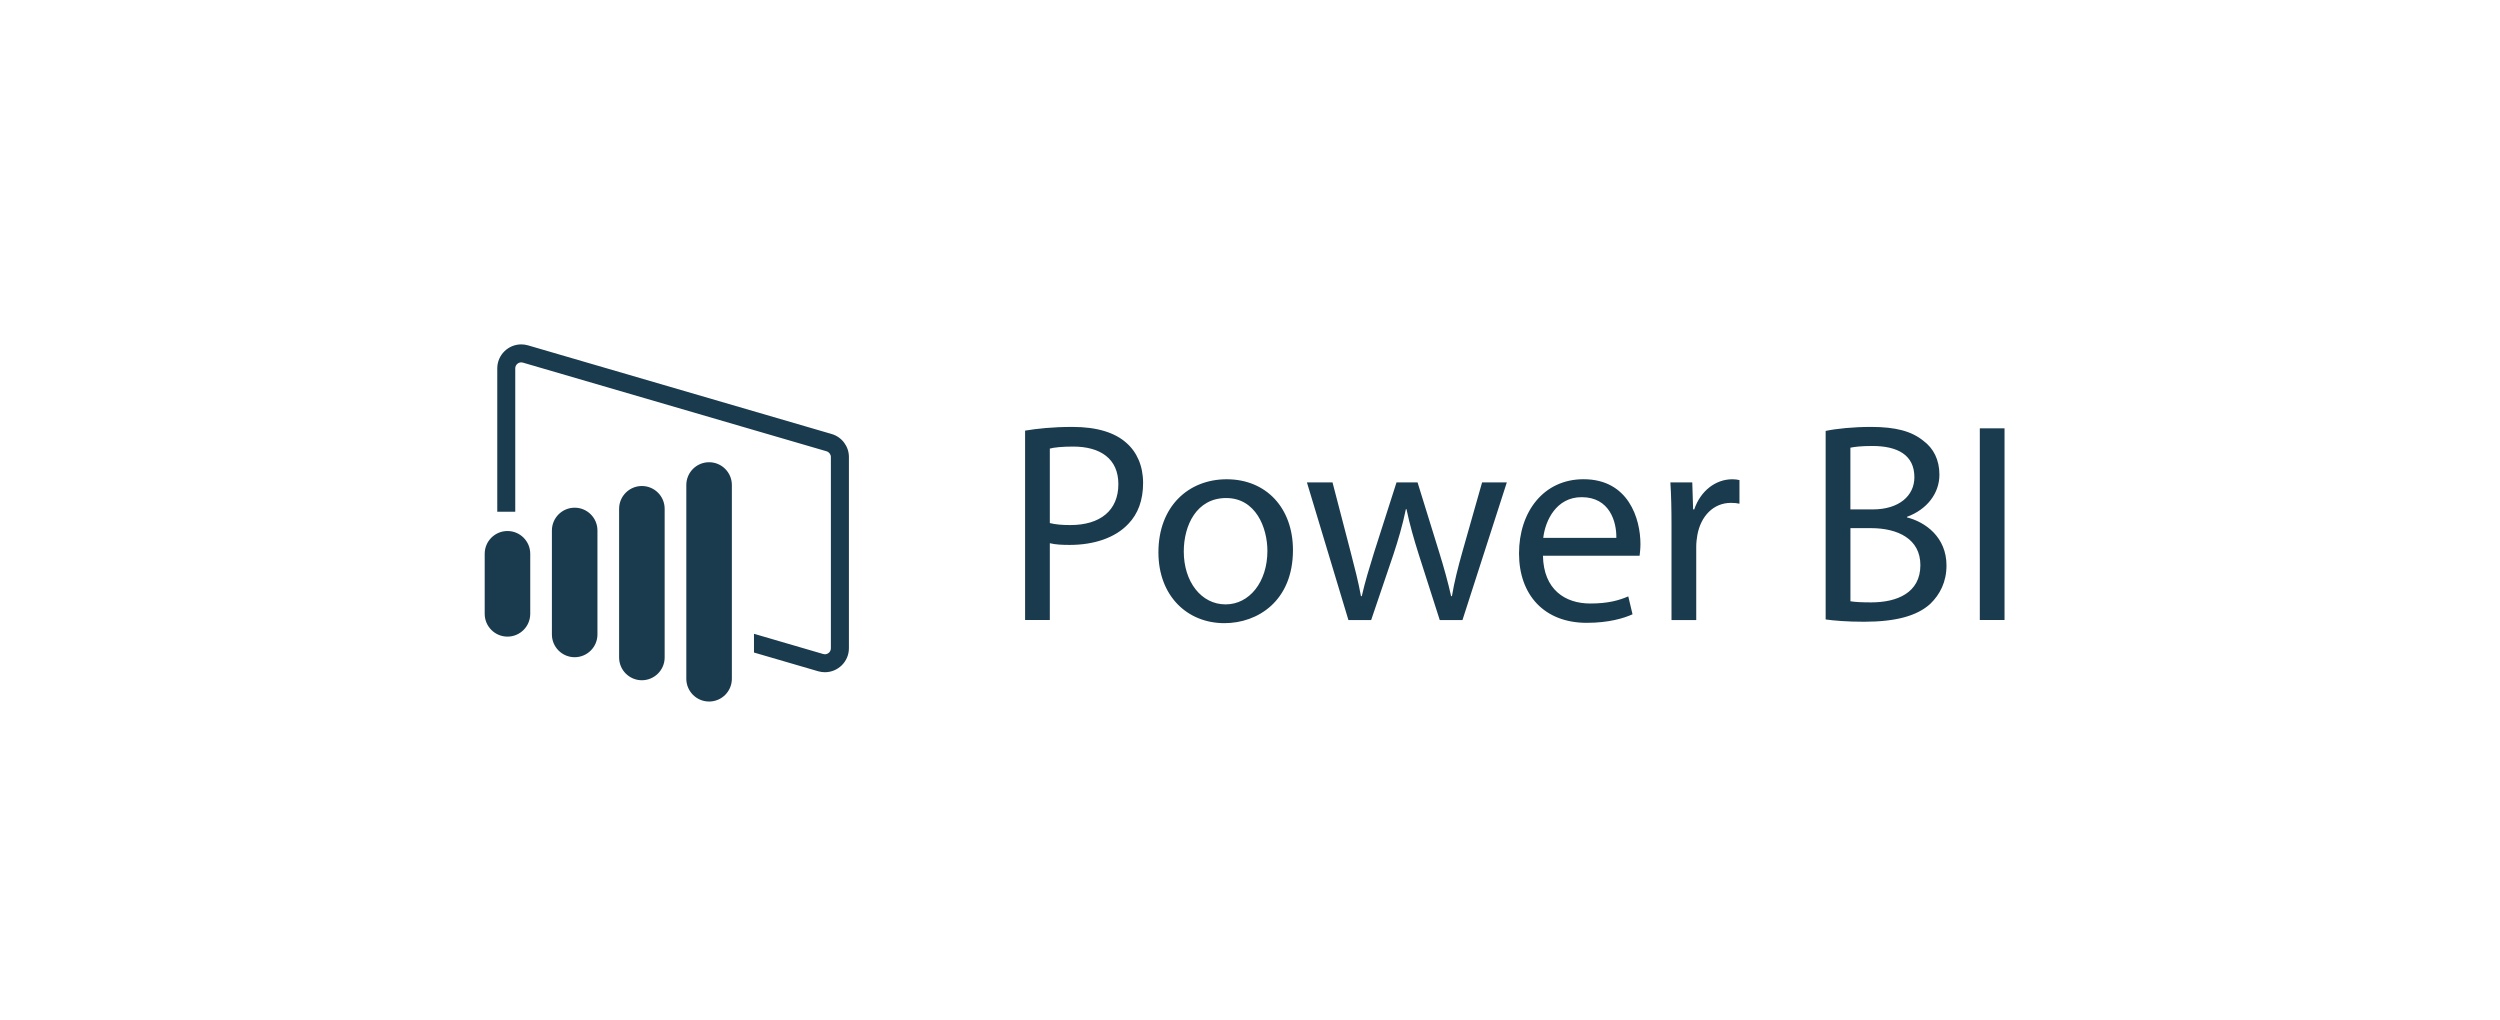 <svg xmlns="http://www.w3.org/2000/svg" width="196" height="80" viewBox="0 0 196 80" fill="none"><path d="M39.786 49.911C38.8 49.911 38 49.111 38 48.125V43.417C38 42.431 38.8 41.632 39.786 41.632C40.772 41.632 41.571 42.431 41.571 43.417V48.125C41.568 49.114 40.772 49.911 39.786 49.911ZM46.84 49.741V41.589C46.84 40.603 46.041 39.803 45.055 39.803C44.069 39.803 43.269 40.603 43.269 41.589V49.741C43.269 50.727 44.069 51.526 45.055 51.526C46.041 51.523 46.84 50.727 46.84 49.741ZM52.109 51.546V39.888C52.109 38.903 51.309 38.103 50.324 38.103C49.338 38.103 48.538 38.903 48.538 39.888V51.546C48.538 52.532 49.338 53.332 50.324 53.332C51.309 53.328 52.109 52.529 52.109 51.546ZM57.378 53.214V38.024C57.378 37.038 56.578 36.239 55.593 36.239C54.607 36.239 53.807 37.038 53.807 38.024V53.214C53.807 54.2 54.607 55 55.593 55C56.582 55 57.378 54.2 57.378 53.214ZM65.2 34.025L41.395 27.075C41.216 27.023 41.039 27 40.863 27C39.861 27 38.986 27.813 38.986 28.884V40.12H40.396V28.884C40.396 28.593 40.638 28.41 40.863 28.41C40.909 28.41 40.951 28.417 40.997 28.43L64.802 35.38C65.001 35.439 65.141 35.625 65.141 35.831V50.821C65.141 51.112 64.9 51.295 64.675 51.295C64.629 51.295 64.586 51.288 64.541 51.275L59.112 49.689V51.158L64.146 52.627C64.325 52.679 64.502 52.702 64.678 52.702C65.68 52.702 66.555 51.889 66.555 50.818V35.827C66.555 34.995 66.003 34.26 65.2 34.025ZM80.364 33.761C81.301 33.604 82.525 33.47 84.089 33.47C86.005 33.47 87.412 33.918 88.303 34.717C89.129 35.432 89.619 36.523 89.619 37.861C89.619 39.222 89.217 40.29 88.46 41.073C87.435 42.167 85.763 42.722 83.867 42.722C83.286 42.722 82.754 42.699 82.306 42.588V48.608H80.367V33.761H80.364ZM82.306 41.008C82.731 41.119 83.266 41.165 83.912 41.165C86.253 41.165 87.68 40.029 87.68 37.956C87.68 35.971 86.276 35.011 84.135 35.011C83.286 35.011 82.639 35.077 82.306 35.168V41.008ZM101.368 43.127C101.368 47.119 98.603 48.856 95.995 48.856C93.073 48.856 90.82 46.715 90.82 43.303C90.82 39.693 93.184 37.574 96.171 37.574C99.272 37.574 101.368 39.826 101.368 43.127ZM92.808 43.238C92.808 45.601 94.17 47.384 96.086 47.384C97.96 47.384 99.364 45.621 99.364 43.192C99.364 41.364 98.45 39.046 96.132 39.046C93.811 39.046 92.808 41.184 92.808 43.238ZM104.469 37.819L105.896 43.303C106.209 44.508 106.497 45.621 106.699 46.737H106.764C107.009 45.644 107.365 44.485 107.724 43.326L109.487 37.819H111.136L112.807 43.215C113.209 44.508 113.522 45.644 113.767 46.737H113.832C114.012 45.644 114.299 44.508 114.658 43.238L116.196 37.819H118.135L114.658 48.611H112.876L111.227 43.46C110.848 42.255 110.535 41.184 110.267 39.914H110.222C109.954 41.207 109.621 42.324 109.239 43.483L107.499 48.611H105.716L102.462 37.819H104.469ZM120.968 43.571C121.014 46.225 122.708 47.315 124.67 47.315C126.074 47.315 126.923 47.07 127.657 46.757L127.99 48.161C127.298 48.474 126.117 48.83 124.399 48.83C121.076 48.83 119.091 46.646 119.091 43.391C119.091 40.136 121.008 37.571 124.151 37.571C127.674 37.571 128.611 40.669 128.611 42.654C128.611 43.055 128.565 43.368 128.545 43.568H120.968V43.571ZM126.721 42.167C126.743 40.917 126.208 38.978 124.001 38.978C122.016 38.978 121.148 40.806 120.991 42.167H126.721ZM131.046 41.184C131.046 39.914 131.023 38.821 130.958 37.819H132.675L132.74 39.937H132.828C133.318 38.488 134.5 37.574 135.816 37.574C136.038 37.574 136.194 37.597 136.374 37.639V39.49C136.175 39.444 135.972 39.425 135.705 39.425C134.324 39.425 133.341 40.473 133.073 41.945C133.028 42.213 132.985 42.526 132.985 42.859V48.611H131.046V41.184ZM143.131 33.784C143.98 33.604 145.315 33.47 146.677 33.47C148.616 33.47 149.866 33.803 150.8 34.564C151.58 35.145 152.05 36.036 152.05 37.218C152.05 38.667 151.09 39.937 149.507 40.519V40.564C150.934 40.92 152.605 42.102 152.605 44.331C152.605 45.624 152.093 46.607 151.335 47.341C150.287 48.301 148.593 48.745 146.141 48.745C144.803 48.745 143.778 48.657 143.131 48.566V33.784ZM145.071 39.937H146.833C148.884 39.937 150.088 38.867 150.088 37.417C150.088 35.654 148.75 34.965 146.788 34.965C145.896 34.965 145.384 35.034 145.071 35.099V39.937ZM145.071 47.139C145.449 47.204 146.007 47.227 146.7 47.227C148.707 47.227 150.558 46.493 150.558 44.305C150.558 42.255 148.795 41.406 146.68 41.406H145.074V47.139H145.071ZM157.156 33.581V48.608H155.217V33.581H157.156Z" fill="#1A3B4E"></path></svg>